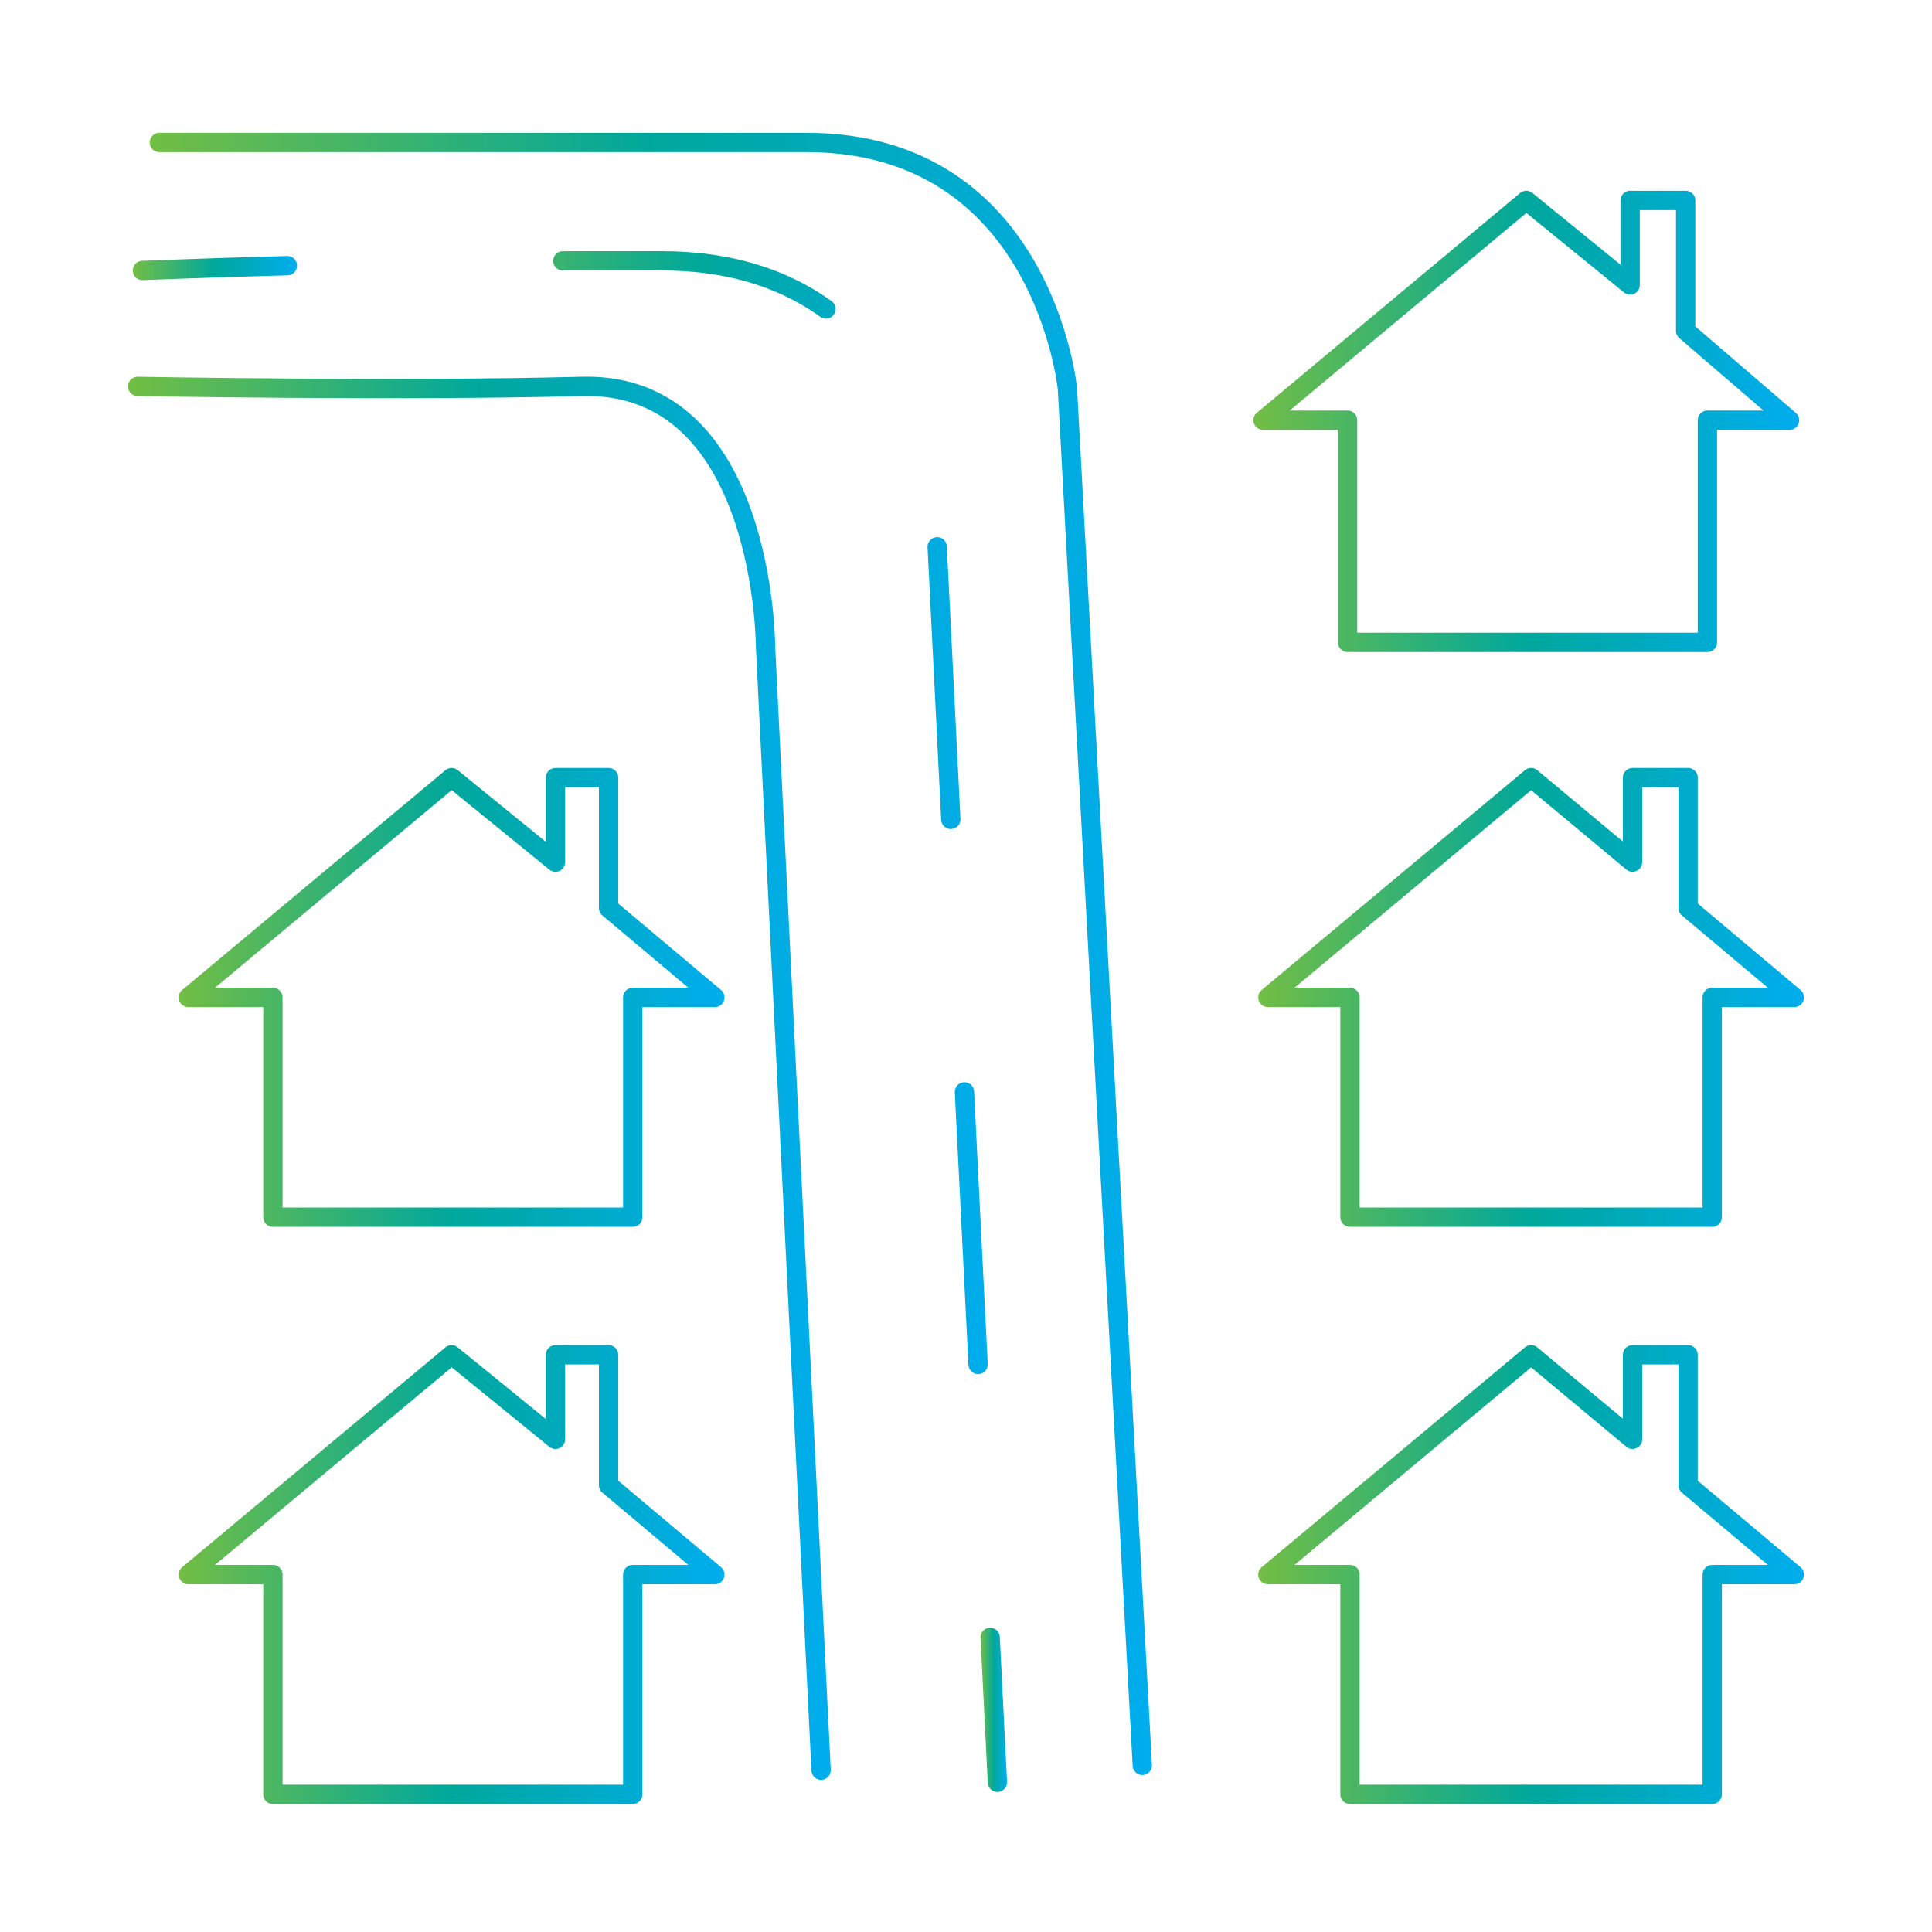 <?xml version="1.0" encoding="UTF-8"?>
<svg id="HouseOutline" xmlns="http://www.w3.org/2000/svg" version="1.1" xmlns:xlink="http://www.w3.org/1999/xlink" viewBox="0 0 80 80">
  <!-- Generator: Adobe Illustrator 29.3.1, SVG Export Plug-In . SVG Version: 2.1.0 Build 151)  -->
  <defs>
    <style>
      .st0 {
        stroke: url(#New_Gradient_Swatch_copy_23);
      }

      .st0, .st1, .st2, .st3, .st4, .st5, .st6, .st7, .st8, .st9 {
        fill: none;
        stroke-linecap: round;
        stroke-linejoin: round;
        stroke-width: .8px;
      }

      .st1 {
        stroke: url(#New_Gradient_Swatch_copy_24);
      }

      .st2 {
        stroke: url(#New_Gradient_Swatch_copy_28);
        stroke-dasharray: 11.3 11.3;
      }

      .st3 {
        stroke: url(#New_Gradient_Swatch_copy_26);
      }

      .st4 {
        stroke: url(#New_Gradient_Swatch_copy_2);
      }

      .st5 {
        stroke: url(#New_Gradient_Swatch_copy_21);
      }

      .st6 {
        stroke: url(#New_Gradient_Swatch_copy_25);
      }

      .st7 {
        stroke: url(#New_Gradient_Swatch_copy_27);
      }

      .st8 {
        stroke: url(#New_Gradient_Swatch_copy_22);
      }

      .st9 {
        stroke: url(#New_Gradient_Swatch_copy_29);
      }
    </style>
    <linearGradient id="New_Gradient_Swatch_copy_2" data-name="New Gradient Swatch copy 2" x1="51.9" y1="17.5" x2="74.5" y2="17.5" gradientUnits="userSpaceOnUse">
      <stop offset="0" stop-color="#72be44"/>
      <stop offset=".5" stop-color="#00a89c"/>
      <stop offset="1" stop-color="#00adee"/>
    </linearGradient>
    <linearGradient id="New_Gradient_Swatch_copy_21" data-name="New Gradient Swatch copy 2" x1="52.1" y1="41.3" x2="74.7" y2="41.3" xlink:href="#New_Gradient_Swatch_copy_2"/>
    <linearGradient id="New_Gradient_Swatch_copy_22" data-name="New Gradient Swatch copy 2" x1="52.1" y1="65.2" x2="74.7" y2="65.2" xlink:href="#New_Gradient_Swatch_copy_2"/>
    <linearGradient id="New_Gradient_Swatch_copy_23" data-name="New Gradient Swatch copy 2" x1="7.4" y1="41.3" x2="30" y2="41.3" xlink:href="#New_Gradient_Swatch_copy_2"/>
    <linearGradient id="New_Gradient_Swatch_copy_24" data-name="New Gradient Swatch copy 2" x1="7.4" y1="65.2" x2="30" y2="65.2" xlink:href="#New_Gradient_Swatch_copy_2"/>
    <linearGradient id="New_Gradient_Swatch_copy_25" data-name="New Gradient Swatch copy 2" x1="6.2" y1="39.5" x2="47.7" y2="39.5" xlink:href="#New_Gradient_Swatch_copy_2"/>
    <linearGradient id="New_Gradient_Swatch_copy_26" data-name="New Gradient Swatch copy 2" x1="5.3" y1="44.6" x2="34.4" y2="44.6" xlink:href="#New_Gradient_Swatch_copy_2"/>
    <linearGradient id="New_Gradient_Swatch_copy_27" data-name="New Gradient Swatch copy 2" x1="40.6" y1="70.8" x2="41.7" y2="70.8" xlink:href="#New_Gradient_Swatch_copy_2"/>
    <linearGradient id="New_Gradient_Swatch_copy_28" data-name="New Gradient Swatch copy 2" x1="17.2" y1="33.7" x2="40.9" y2="33.7" xlink:href="#New_Gradient_Swatch_copy_2"/>
    <linearGradient id="New_Gradient_Swatch_copy_29" data-name="New Gradient Swatch copy 2" x1="5.5" y1="11.1" x2="12.3" y2="11.1" xlink:href="#New_Gradient_Swatch_copy_2"/>
  </defs>
  <polygon class="st4" points="74.1 17.4 70.7 17.4 70.7 26.6 55.8 26.6 55.8 17.4 52.3 17.4 63.2 8.3 67.5 11.8 67.5 8.3 69.8 8.3 69.8 13.7 74.1 17.4"/>
  <polygon class="st5" points="74.3 41.3 70.9 41.3 70.9 50.4 55.9 50.4 55.9 41.3 52.5 41.3 63.4 32.2 67.6 35.7 67.6 32.2 69.9 32.2 69.9 37.6 74.3 41.3"/>
  <polygon class="st8" points="74.3 65.2 70.9 65.2 70.9 74.3 55.9 74.3 55.9 65.2 52.5 65.2 63.4 56.1 67.6 59.6 67.6 56.1 69.9 56.1 69.9 61.5 74.3 65.2"/>
  <polygon class="st0" points="29.6 41.3 26.2 41.3 26.2 50.4 11.3 50.4 11.3 41.3 7.8 41.3 18.7 32.2 23 35.7 23 32.2 25.2 32.2 25.2 37.6 29.6 41.3"/>
  <polygon class="st1" points="29.6 65.2 26.2 65.2 26.2 74.3 11.3 74.3 11.3 65.2 7.8 65.2 18.7 56.1 23 59.6 23 56.1 25.2 56.1 25.2 61.5 29.6 65.2"/>
  <path class="st6" d="M47.3,73.1l-3.1-57s-1-10.2-10.8-10.2H6.6"/>
  <path class="st3" d="M34,73.3l-2.3-46.5s0-11-7.6-10.8-18.4,0-18.4,0"/>
  <g>
    <line class="st7" x1="41.3" y1="73.8" x2="41" y2="67.8"/>
    <path class="st2" d="M40.5,56.5l-1.8-36s-1.1-9.7-11.3-9.7-6.7,0-9.8.1"/>
    <path class="st9" d="M11.9,11c-3.6.1-6,.2-6,.2"/>
  </g>
</svg>